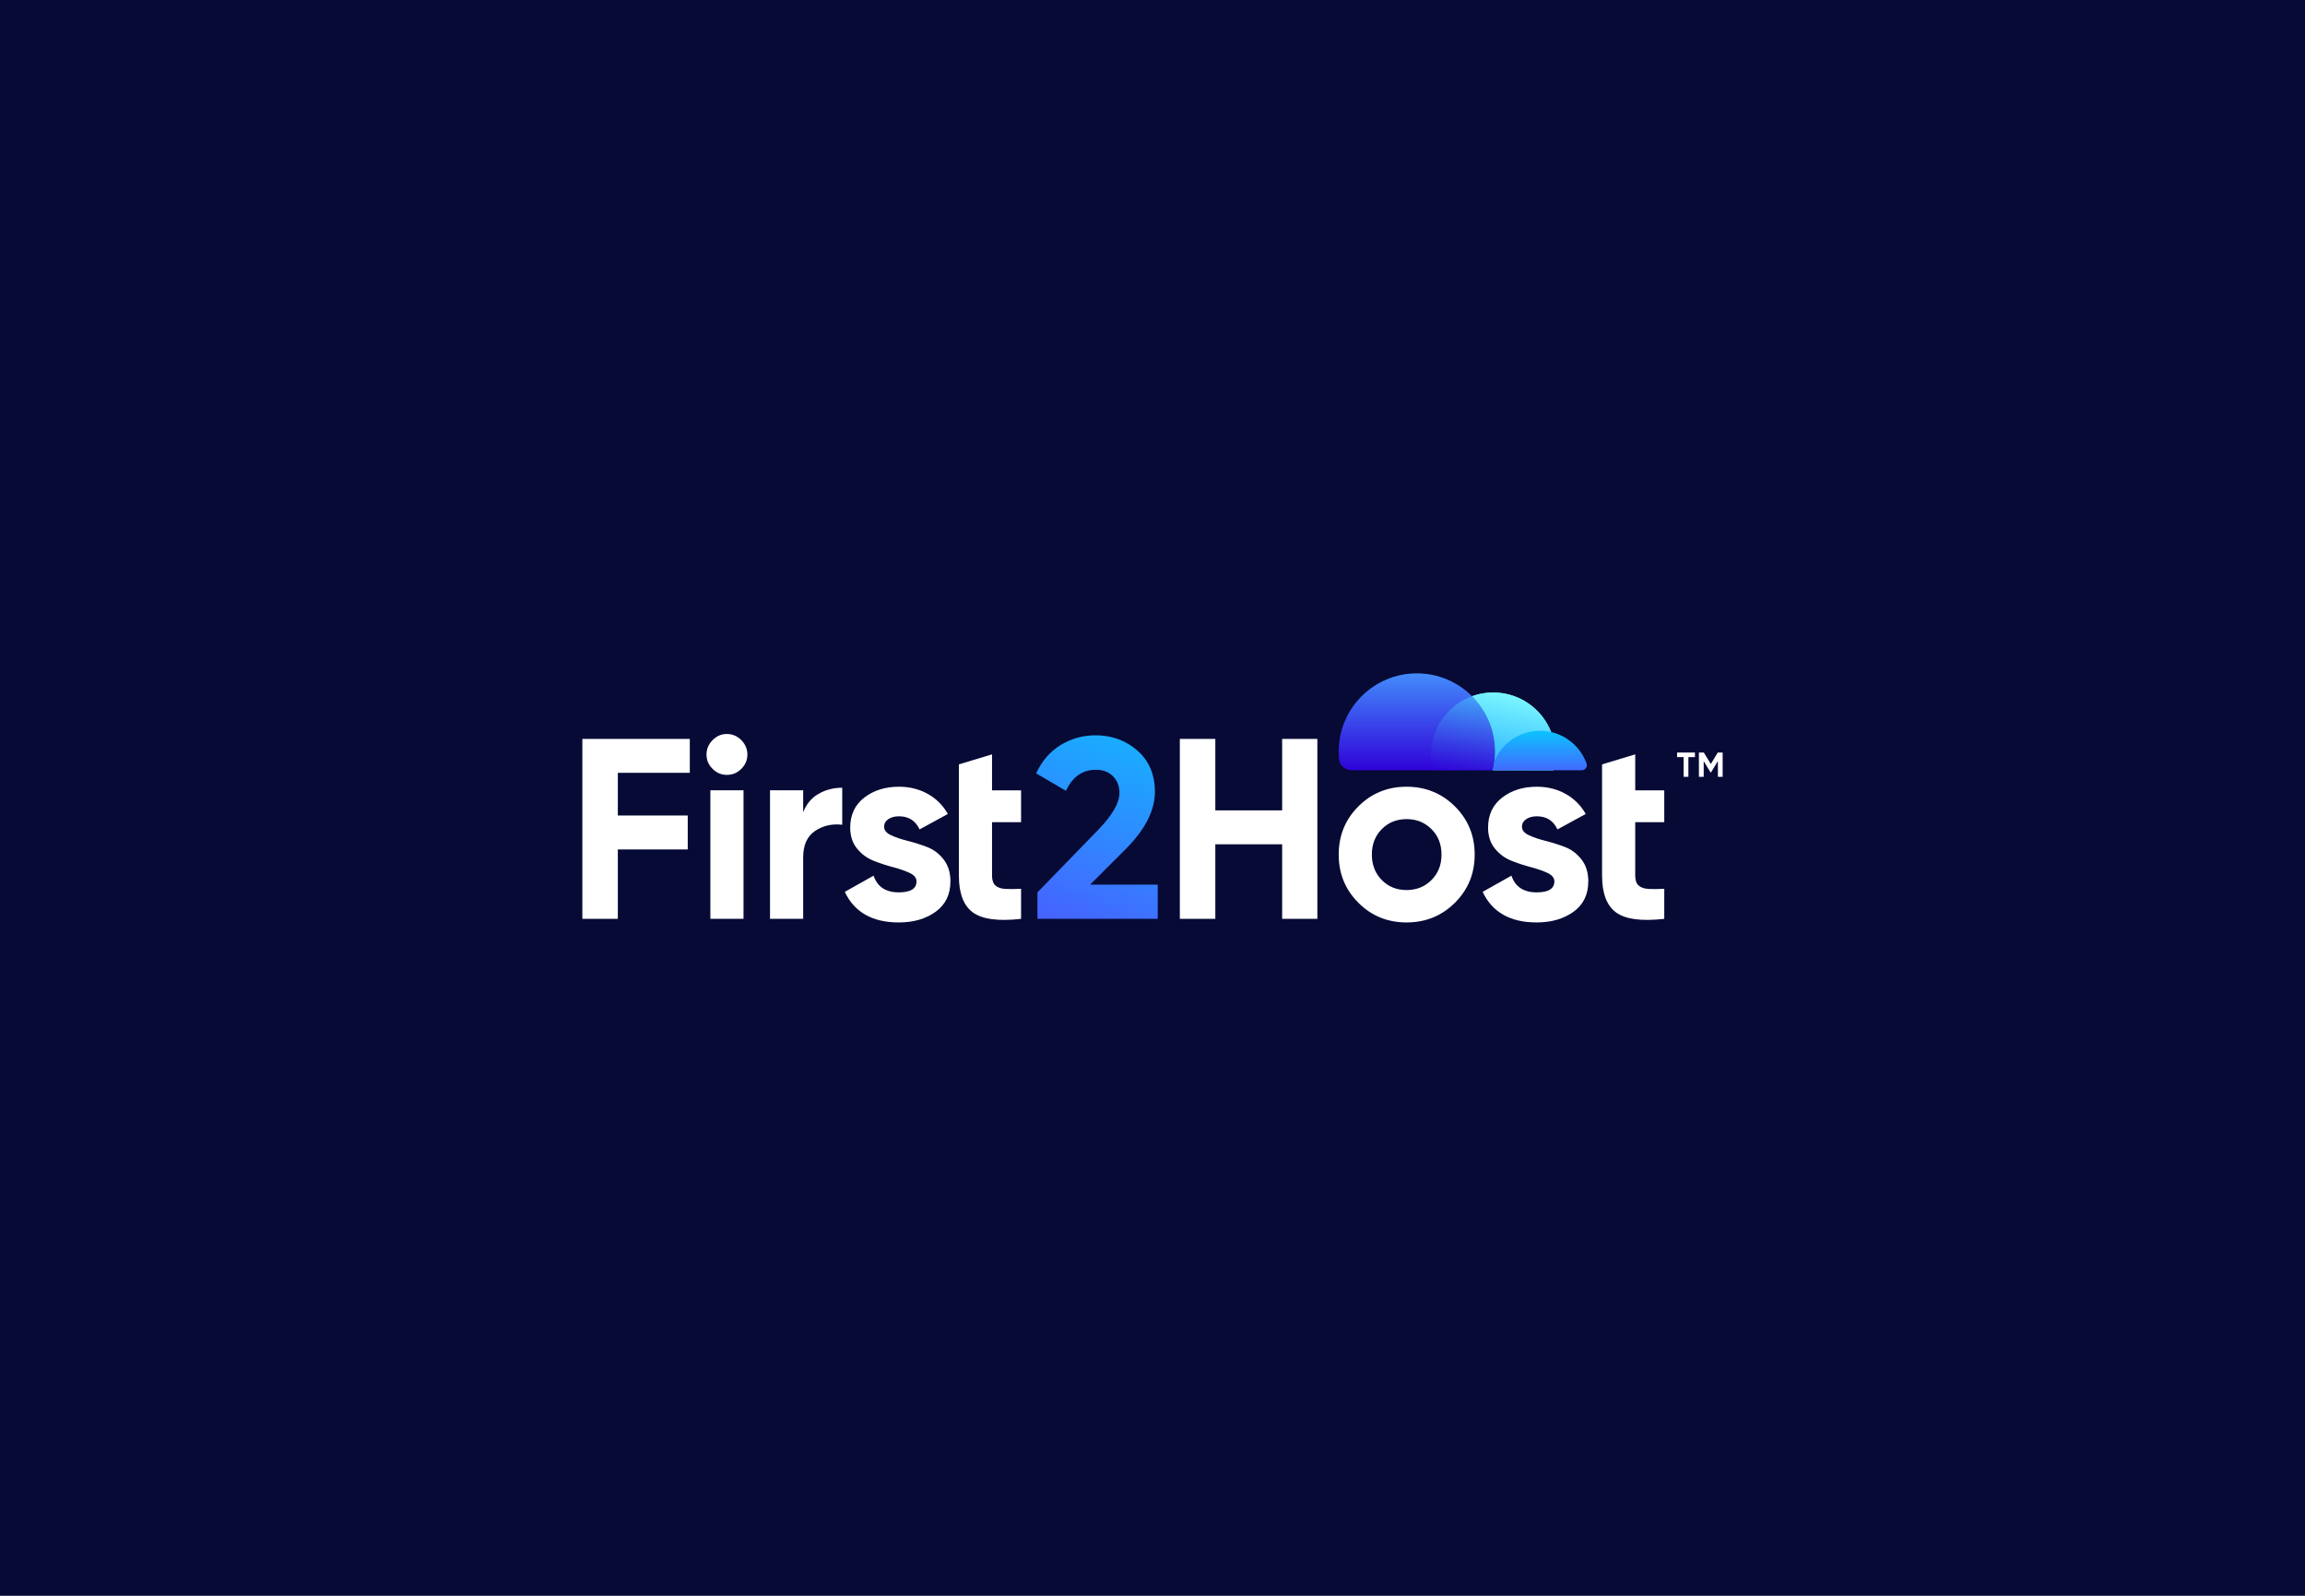 <?xml version="1.0" encoding="UTF-8"?>
<svg id="Layer_1" data-name="Layer 1" xmlns="http://www.w3.org/2000/svg" xmlns:xlink="http://www.w3.org/1999/xlink" viewBox="0 0 1300 900">
  <defs>
    <style>
      .cls-1 {
        fill: url(#linear-gradient);
      }

      .cls-1, .cls-2, .cls-3, .cls-4, .cls-5, .cls-6, .cls-7, .cls-8, .cls-9 {
        stroke-width: 0px;
      }

      .cls-10 {
        opacity: .5;
      }

      .cls-2 {
        fill: url(#linear-gradient-6);
      }

      .cls-11 {
        clip-path: url(#clippath-2);
      }

      .cls-3 {
        fill: url(#linear-gradient-5);
      }

      .cls-4 {
        fill: none;
      }

      .cls-12 {
        clip-path: url(#clippath-1);
      }

      .cls-13 {
        clip-path: url(#clippath-4);
      }

      .cls-5 {
        fill: #fff;
      }

      .cls-6 {
        fill: #060a35;
      }

      .cls-7 {
        fill: url(#linear-gradient-2);
      }

      .cls-8 {
        fill: url(#linear-gradient-3);
      }

      .cls-14 {
        clip-path: url(#clippath);
      }

      .cls-15 {
        clip-path: url(#clippath-3);
      }

      .cls-16 {
        clip-path: url(#clippath-5);
      }

      .cls-9 {
        fill: url(#linear-gradient-4);
      }
    </style>
    <clipPath id="clippath">
      <path class="cls-4" d="m755.02,423.87c0,1.46.07,2.89.21,4.31.34,3.57,3.45,6.23,7.04,6.23h79.67c.43-1.75.77-3.54.96-5.35.22-1.71.31-3.44.31-5.19,0-11.99-4.78-22.83-12.53-30.77-.14-.16-.3-.3-.45-.45-7.96-7.94-18.98-12.88-31.13-12.88-24.34,0-44.09,19.74-44.09,44.11"/>
    </clipPath>
    <linearGradient id="linear-gradient" x1="-369.07" y1="2126.55" x2="-367.92" y2="2126.55" gradientTransform="translate(113815.09 19990.14) rotate(90) scale(53.15)" gradientUnits="userSpaceOnUse">
      <stop offset="0" stop-color="#459aff"/>
      <stop offset="1" stop-color="#2f00d8"/>
    </linearGradient>
    <clipPath id="clippath-1">
      <path class="cls-4" d="m840.61,390.6c-.49.02-.96.04-1.43.1h-.18c-.25.02-.51.06-.77.08-.47.06-.94.12-1.42.2-.45.06-.92.14-1.38.24-.98.18-1.95.41-2.89.69-.31.08-.61.18-.9.28-.47.14-.94.29-1.42.47.16.16.31.3.45.45,7.75,7.94,12.53,18.78,12.53,30.77,0,1.75-.1,3.48-.31,5.19-.2,1.81-.53,3.6-.96,5.35h34.21c.73-2.79,1.1-5.72,1.1-8.75,0-4.5-.85-8.83-2.4-12.78-5.11-13.08-17.82-22.32-32.68-22.32-.53,0-1.04.02-1.55.04"/>
    </clipPath>
    <clipPath id="clippath-2">
      <path class="cls-4" d="m840.61,390.6c-.49.02-.96.04-1.43.1h-.18c-.25.02-.51.06-.77.08-.47.06-.94.12-1.42.2-.45.06-.92.14-1.38.24-.98.18-1.95.41-2.89.69-.31.08-.61.18-.9.28-.47.14-.94.29-1.42.47-.65.24-1.3.49-1.95.77-.43.2-.89.39-1.32.61h-.02c-.51.25-1,.51-1.51.79-.02,0-.06.02-.08.04-.96.53-1.91,1.1-2.81,1.71-.47.32-.92.65-1.38.98-.9.67-1.77,1.38-2.59,2.14-.41.37-.83.77-1.22,1.16-1.2,1.2-2.3,2.46-3.3,3.81-.32.41-.61.83-.91,1.26-.1.14-.2.29-.31.47-.53.83-1.04,1.67-1.51,2.54-.18.31-.35.65-.51.98-.16.3-.31.61-.47.94-.59,1.26-1.1,2.58-1.53,3.91-.1.28-.18.55-.25.83-.12.35-.22.71-.31,1.06-.2.75-.37,1.52-.51,2.28-.1.45-.18.92-.24,1.38-.08.41-.12.83-.18,1.24-.04.41-.1.85-.12,1.28-.04.39-.06.79-.08,1.18-.02.55-.04,1.1-.04,1.65,0,1.87.14,3.7.43,5.49.06.43.14.85.22,1.28.06.33.14.65.22.96.06.33.16.69.24,1.02h67.98c.73-2.79,1.1-5.72,1.1-8.75,0-4.5-.85-8.83-2.4-12.78-5.11-13.08-17.82-22.32-32.68-22.32-.53,0-1.04.02-1.55.04"/>
    </clipPath>
    <linearGradient id="linear-gradient-2" x1="-358.13" y1="2132.56" x2="-356.98" y2="2132.56" gradientTransform="translate(-36166.98 220930.65) rotate(180) scale(103.41)" gradientUnits="userSpaceOnUse">
      <stop offset="0" stop-color="#7cf7ff"/>
      <stop offset="1" stop-color="#27b1ff"/>
    </linearGradient>
    <linearGradient id="linear-gradient-3" x1="-379.66" y1="2131.14" x2="-378.51" y2="2131.14" gradientTransform="translate(-13567.49 81474.2) rotate(180) scale(38.04)" gradientUnits="userSpaceOnUse">
      <stop offset="0" stop-color="#7cf7ff"/>
      <stop offset="1" stop-color="#27b1ff"/>
    </linearGradient>
    <clipPath id="clippath-3">
      <rect class="cls-4" x="807.07" y="392.64" width="36.14" height="41.77"/>
    </clipPath>
    <clipPath id="clippath-4">
      <path class="cls-4" d="m807.07,425.66c0,1.87.14,3.7.43,5.49.06.43.14.85.22,1.28.06.33.14.65.22.96.06.33.16.69.24,1.02h33.76c.43-1.75.77-3.54.96-5.35.22-1.71.31-3.44.31-5.19,0-11.99-4.78-22.83-12.53-30.77-.14-.16-.3-.3-.45-.45-.65.24-1.3.49-1.95.77-.43.2-.88.39-1.32.61h-.02c-.51.26-1,.51-1.52.79-.02,0-.06.02-.08.04-.96.53-1.91,1.1-2.81,1.71-.47.31-.92.65-1.38.98-.91.67-1.77,1.38-2.6,2.14-.41.37-.83.77-1.22,1.16-1.2,1.18-2.3,2.46-3.3,3.81-.31.41-.61.83-.91,1.26-.1.14-.2.3-.31.47-.55.81-1.04,1.65-1.51,2.54-.18.31-.35.65-.51.98-.16.3-.31.61-.47.94-.59,1.26-1.1,2.58-1.53,3.91-.1.28-.18.55-.25.83-.12.35-.22.71-.31,1.06-.2.75-.37,1.51-.51,2.28-.1.45-.18.92-.24,1.38-.08.41-.12.83-.18,1.24-.04.41-.1.85-.12,1.28-.04.39-.06.79-.08,1.18-.02.55-.04,1.1-.04,1.65"/>
    </clipPath>
    <linearGradient id="linear-gradient-4" x1="-378.2" y1="2131.39" x2="-377.06" y2="2131.39" gradientTransform="translate(-14171.96 85051.61) rotate(180) scale(39.71)" gradientUnits="userSpaceOnUse">
      <stop offset="0" stop-color="#45d6ff"/>
      <stop offset="1" stop-color="#2f00d8"/>
    </linearGradient>
    <clipPath id="clippath-5">
      <path class="cls-4" d="m842.9,429.06c-.2,1.81-.53,3.6-.96,5.35h50.19c1.99,0,3.33-1.98,2.66-3.85-3.18-8.8-10.67-15.54-19.94-17.68-.12-.02-.24-.06-.35-.08-1.91-.43-3.89-.65-5.94-.65-11.52,0-21.41,6.96-25.66,16.91"/>
    </clipPath>
    <linearGradient id="linear-gradient-5" x1="-407.5" y1="2114.93" x2="-406.35" y2="2114.93" gradientTransform="translate(43323.66 8591.98) rotate(90) scale(20.07)" gradientUnits="userSpaceOnUse">
      <stop offset="0" stop-color="#0ebfff"/>
      <stop offset="1" stop-color="#4761ff"/>
    </linearGradient>
    <linearGradient id="linear-gradient-6" x1="650.37" y1="394.44" x2="600.39" y2="524.89" gradientUnits="userSpaceOnUse">
      <stop offset="0" stop-color="#0ebfff"/>
      <stop offset="1" stop-color="#4761ff"/>
    </linearGradient>
  </defs>
  <rect class="cls-6" x="-37.37" y="-33.7" width="1374.74" height="967.41"/>
  <g>
    <g>
      <g class="cls-14">
        <rect class="cls-1" x="755.02" y="379.76" width="88.19" height="54.65"/>
      </g>
      <g class="cls-12">
        <g class="cls-11">
          <rect class="cls-7" x="813" y="373.41" width="58.31" height="78.15" transform="translate(253.4 1142.37) rotate(-77.2)"/>
        </g>
        <rect class="cls-8" x="827.15" y="384.7" width="53.18" height="55.56" transform="translate(262.42 1153.66) rotate(-77.2)"/>
      </g>
      <g class="cls-10">
        <g class="cls-15">
          <g class="cls-13">
            <rect class="cls-9" x="800.77" y="391.28" width="48.73" height="44.49" transform="translate(239.13 1126.58) rotate(-77.2)"/>
          </g>
        </g>
      </g>
      <g class="cls-16">
        <rect class="cls-3" x="841.93" y="412.15" width="53.53" height="22.26"/>
      </g>
    </g>
    <path class="cls-5" d="m389.04,435.86h-40.59v24.07h39.43v19.14h-39.43v39.14h-20.01v-101.48h60.6v19.14Z"/>
    <path class="cls-5" d="m409.92,437.02c-3.09,0-5.78-1.14-8.05-3.41-2.27-2.27-3.41-4.95-3.41-8.05s1.13-5.8,3.41-8.12c2.27-2.32,4.95-3.48,8.05-3.48s5.92,1.16,8.19,3.48c2.27,2.32,3.41,5.03,3.41,8.12s-1.14,5.78-3.41,8.05c-2.27,2.27-5,3.41-8.19,3.41Zm-9.28,81.19v-72.49h18.7v72.49h-18.7Z"/>
    <path class="cls-5" d="m452.97,458.19c1.74-4.64,4.61-8.12,8.63-10.44,4.01-2.32,8.48-3.48,13.41-3.48v20.88c-5.7-.67-10.8.48-15.29,3.48-4.49,3-6.74,7.97-6.74,14.93v34.65h-18.7v-72.49h18.7v12.47Z"/>
    <path class="cls-5" d="m498.64,466.31c0,1.94,1.28,3.5,3.84,4.71,2.56,1.21,5.68,2.27,9.35,3.19,3.67.92,7.34,2.08,11.02,3.48,3.67,1.4,6.79,3.75,9.35,7.03,2.56,3.29,3.84,7.39,3.84,12.32,0,7.44-2.78,13.17-8.34,17.18-5.56,4.01-12.49,6.02-20.8,6.02-14.88,0-25.03-5.75-30.44-17.25l16.24-9.13c2.12,6.28,6.86,9.42,14.21,9.42,6.67,0,10-2.08,10-6.23,0-1.93-1.28-3.5-3.84-4.71-2.56-1.21-5.68-2.29-9.35-3.26-3.67-.96-7.35-2.17-11.02-3.62-3.67-1.45-6.79-3.74-9.35-6.89-2.56-3.14-3.84-7.08-3.84-11.82,0-7.15,2.63-12.78,7.9-16.89,5.27-4.11,11.82-6.16,19.64-6.16,5.89,0,11.26,1.33,16.09,3.99,4.83,2.66,8.65,6.45,11.45,11.38l-15.95,8.7c-2.32-4.93-6.19-7.39-11.6-7.39-2.42,0-4.42.53-6.02,1.6-1.6,1.06-2.39,2.51-2.39,4.35Z"/>
    <path class="cls-5" d="m575.88,463.7h-16.38v30.16c0,2.51.63,4.35,1.88,5.51,1.26,1.16,3.09,1.81,5.51,1.96,2.41.14,5.41.12,8.99-.07v16.96c-12.85,1.45-21.92.24-27.18-3.62-5.27-3.86-7.9-10.78-7.9-20.73v-62.78l18.7-5.65v20.3h16.38v17.98Z"/>
    <path class="cls-5" d="m938.63,463.7h-16.38v30.16c0,2.51.63,4.35,1.88,5.51,1.26,1.16,3.09,1.81,5.51,1.96,2.41.14,5.41.12,8.99-.07v16.96c-12.85,1.45-21.92.24-27.18-3.62-5.27-3.86-7.9-10.78-7.9-20.73v-62.78l18.7-5.65v20.3h16.38v17.98Z"/>
    <path class="cls-2" d="m585.11,518.21v-14.93l34.65-35.66c7.73-8.12,11.6-14.88,11.6-20.3,0-3.96-1.23-7.15-3.7-9.57-2.46-2.42-5.63-3.62-9.5-3.62-7.64,0-13.29,3.96-16.96,11.89l-16.82-9.86c3.19-6.96,7.78-12.27,13.77-15.95,5.99-3.67,12.56-5.51,19.72-5.51,9.18,0,17.06,2.88,23.63,8.63,6.57,5.75,9.86,13.51,9.86,23.27,0,10.54-5.56,21.36-16.67,32.47l-19.86,19.86h38.13v19.28h-67.85Z"/>
    <path class="cls-5" d="m723.12,416.73h19.86v101.48h-19.86v-42.04h-37.69v42.04h-20.01v-101.48h20.01v40.3h37.69v-40.3Z"/>
    <path class="cls-5" d="m820.55,509.15c-7.44,7.39-16.53,11.09-27.26,11.09s-19.79-3.7-27.18-11.09-11.09-16.46-11.09-27.18,3.7-19.79,11.09-27.18,16.46-11.09,27.18-11.09,19.81,3.7,27.26,11.09c7.44,7.39,11.16,16.46,11.16,27.18s-3.72,19.79-11.16,27.18Zm-41.25-12.83c3.72,3.77,8.38,5.65,13.99,5.65s10.29-1.89,14.06-5.65c3.77-3.77,5.65-8.55,5.65-14.35s-1.88-10.58-5.65-14.35-8.46-5.65-14.06-5.65-10.27,1.88-13.99,5.65c-3.72,3.77-5.58,8.55-5.58,14.35s1.86,10.58,5.58,14.35Z"/>
    <path class="cls-5" d="m858.39,466.31c0,1.94,1.28,3.5,3.84,4.71,2.56,1.21,5.68,2.27,9.35,3.19,3.67.92,7.34,2.08,11.02,3.48,3.67,1.4,6.79,3.75,9.35,7.03,2.56,3.29,3.84,7.39,3.84,12.32,0,7.44-2.78,13.17-8.34,17.18-5.56,4.01-12.49,6.02-20.8,6.02-14.88,0-25.03-5.75-30.44-17.25l16.24-9.13c2.12,6.28,6.86,9.42,14.21,9.42,6.67,0,10-2.08,10-6.23,0-1.93-1.28-3.5-3.84-4.71-2.56-1.21-5.68-2.29-9.35-3.26-3.67-.96-7.35-2.17-11.02-3.62-3.67-1.45-6.79-3.74-9.35-6.89-2.56-3.14-3.84-7.08-3.84-11.82,0-7.15,2.63-12.78,7.9-16.89,5.27-4.11,11.82-6.16,19.64-6.16,5.89,0,11.26,1.33,16.09,3.99,4.83,2.66,8.65,6.45,11.45,11.38l-15.95,8.7c-2.32-4.93-6.19-7.39-11.6-7.39-2.42,0-4.42.53-6.02,1.6-1.59,1.06-2.39,2.51-2.39,4.35Z"/>
    <g>
      <path class="cls-5" d="m955.94,424.42v2.58h-3.7v11.11h-2.7v-11.11h-3.68v-2.58h10.08Z"/>
      <path class="cls-5" d="m971.56,424.42v13.69h-2.68v-8.88l-3.86,6.35h-.31s-3.84-6.32-3.84-6.32v8.85h-2.7v-13.69h2.78l3.93,6.47,3.91-6.47h2.79Z"/>
    </g>
  </g>
</svg>